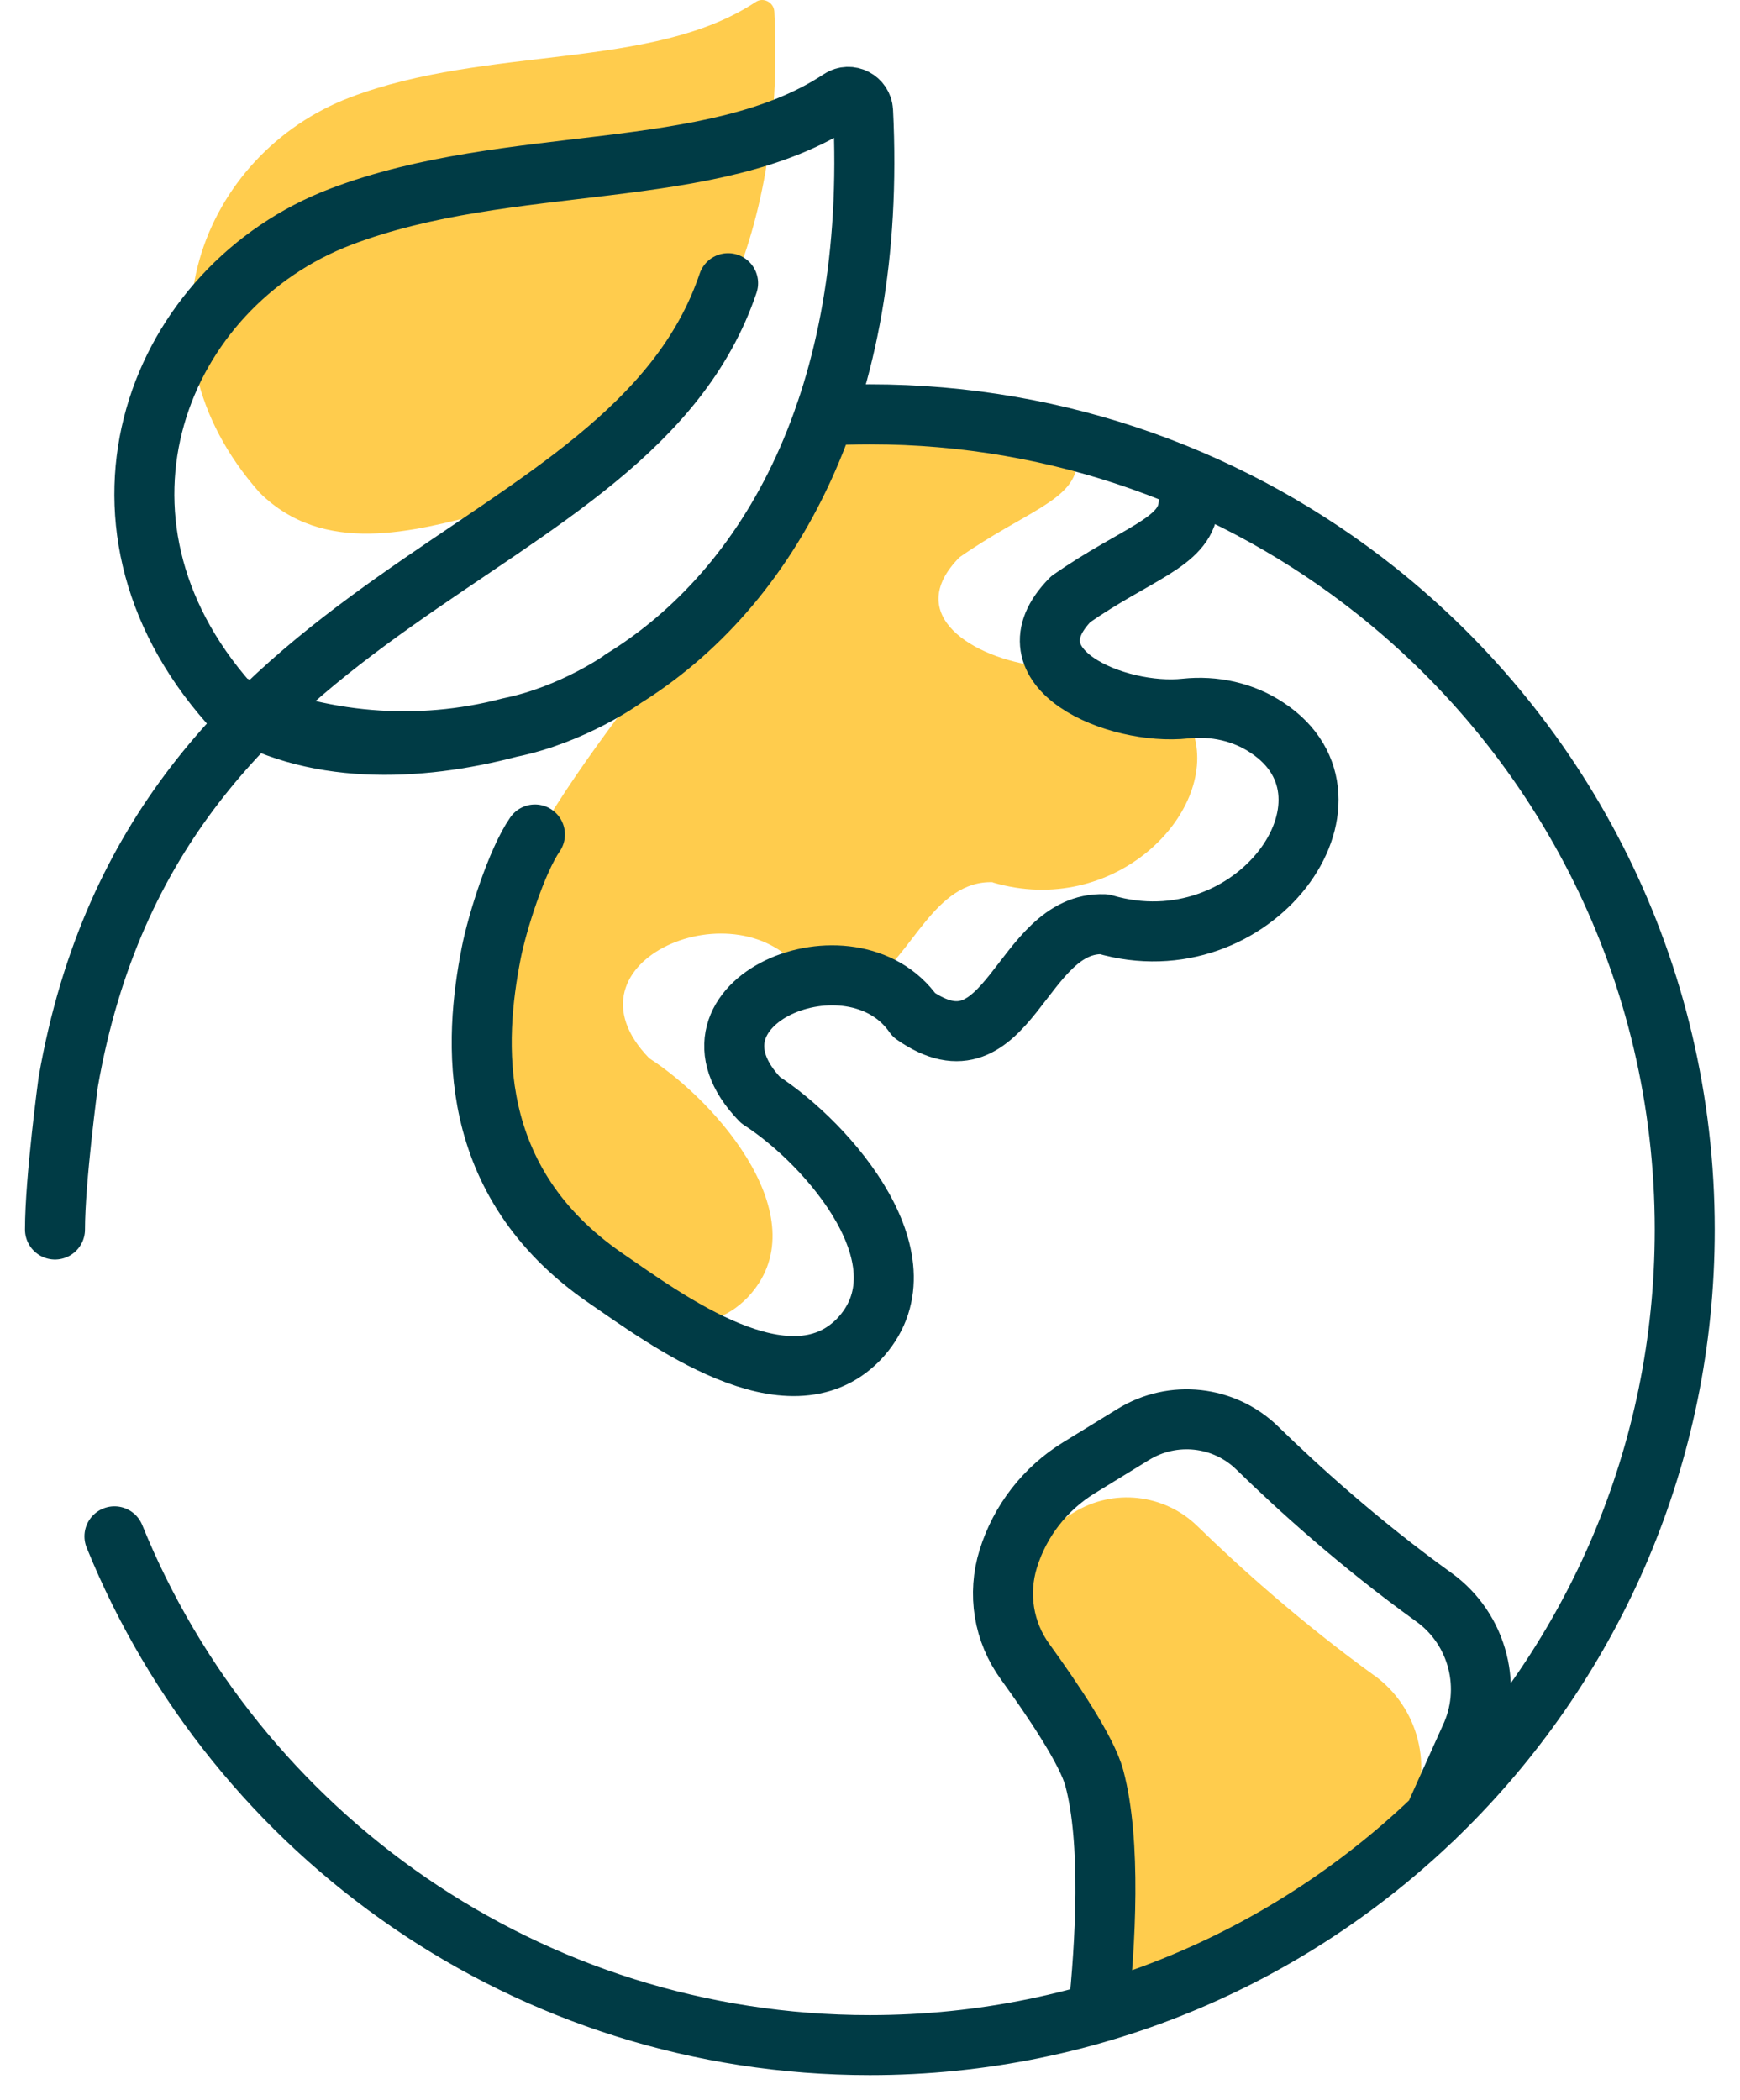 <?xml version="1.0" encoding="UTF-8"?> <svg xmlns="http://www.w3.org/2000/svg" width="58" height="70" viewBox="0 0 58 70" fill="none"><path d="M45.808 55.845C43.332 54.054 41.279 52.2 39.92 50.873C38.807 49.785 37.101 49.598 35.783 50.418L33.97 51.537C33.872 51.594 33.788 51.675 33.694 51.742C33.668 51.813 33.627 51.88 33.605 51.955C33.24 53.127 33.449 54.402 34.175 55.395C35.079 56.647 36.233 58.349 36.478 59.272C37.048 61.401 36.847 64.792 36.607 67.078C40.255 66.013 43.59 64.208 46.432 61.829L47.006 60.55C47.794 58.902 47.291 56.919 45.813 55.845" fill="#FFCC4D"></path><path d="M33.093 29.414C37.132 30.604 40.553 27.137 39.804 24.513C39.582 24.504 39.355 24.509 39.132 24.531C37.319 24.727 34.562 23.765 34.625 22.205C32.46 21.942 30.069 20.512 31.984 18.574C34.166 17.054 35.77 16.693 35.903 15.477C35.903 15.477 35.907 15.152 35.881 14.684C33.716 14.118 31.45 13.815 29.111 13.806C26.657 16.475 19.781 24.139 17.452 28.728C17.251 29.116 17.006 29.682 16.77 30.283C16.592 30.849 16.45 31.393 16.369 31.785C15.808 34.654 15.474 39.368 20.2 42.607C20.805 43.022 21.611 43.601 22.502 44.131C23.388 44.185 24.221 43.957 24.907 43.258C27.357 40.7 23.923 36.739 21.642 35.273C18.494 32.03 24.68 29.445 26.764 32.44C26.835 32.493 26.911 32.538 26.983 32.578C27.655 32.453 28.376 32.489 29.022 32.725C30.381 31.905 31.147 29.334 33.097 29.405" fill="#FFCC4D"></path><path d="M25.811 0.385C25.793 0.078 25.446 -0.105 25.192 0.065C21.741 2.35 16.262 1.504 11.68 3.242C6.727 5.122 4.224 11.413 8.651 16.417C10.789 18.538 13.768 17.727 16.249 17.072C17.959 16.724 19.304 15.757 19.304 15.757L19.287 15.766C23.29 13.302 26.199 8.138 25.811 0.381" fill="#FFCC4D"></path><path d="M36.607 67.082C36.847 64.796 37.048 61.397 36.478 59.267C36.233 58.345 35.08 56.643 34.175 55.391C33.449 54.397 33.245 53.123 33.61 51.951C34.002 50.69 34.839 49.616 35.961 48.925L37.774 47.812C39.097 46.996 40.802 47.183 41.911 48.266C43.27 49.594 45.318 51.452 47.799 53.239C49.282 54.308 49.781 56.295 48.993 57.944L47.795 60.608M27.491 13.851C27.989 13.824 28.492 13.81 28.996 13.81C35.378 13.81 41.243 16.012 45.88 19.696C52.141 24.673 56.158 32.364 56.158 40.986C56.158 55.996 43.996 68.165 28.996 68.165C17.603 68.165 7.85 61.152 3.815 51.207" stroke="#003B45" stroke-width="2" stroke-linecap="round" stroke-linejoin="round"></path><path d="M7.636 23.444C2.189 17.281 5.271 9.537 11.368 7.221C17.006 5.077 23.754 6.124 28.007 3.309C28.323 3.099 28.751 3.322 28.769 3.705C29.245 13.258 25.664 19.616 20.734 22.646L20.756 22.637C20.756 22.637 19.104 23.822 16.993 24.25M7.636 23.444C10.362 25.208 13.938 25.056 16.993 24.25M7.636 23.444C10.656 24.798 13.938 25.056 16.993 24.25M1.833 40.981C1.833 39.328 2.274 36.066 2.274 36.066C5.213 19.233 21.019 19.068 24.27 9.439M39.613 16.872C39.48 18.092 37.876 18.449 35.694 19.968C33.418 22.272 37.23 23.867 39.515 23.617C40.468 23.515 41.444 23.724 42.241 24.259C45.844 26.638 41.795 32.275 36.803 30.804C33.997 30.702 33.645 36.044 30.47 33.834C28.39 30.835 22.2 33.42 25.353 36.668C27.628 38.134 31.067 42.095 28.613 44.652C26.27 47.041 22.168 43.957 20.195 42.607C15.475 39.368 15.809 34.654 16.37 31.785C16.57 30.751 17.225 28.688 17.831 27.814" stroke="#003B45" stroke-width="2" stroke-linecap="round" stroke-linejoin="round"></path></svg> 